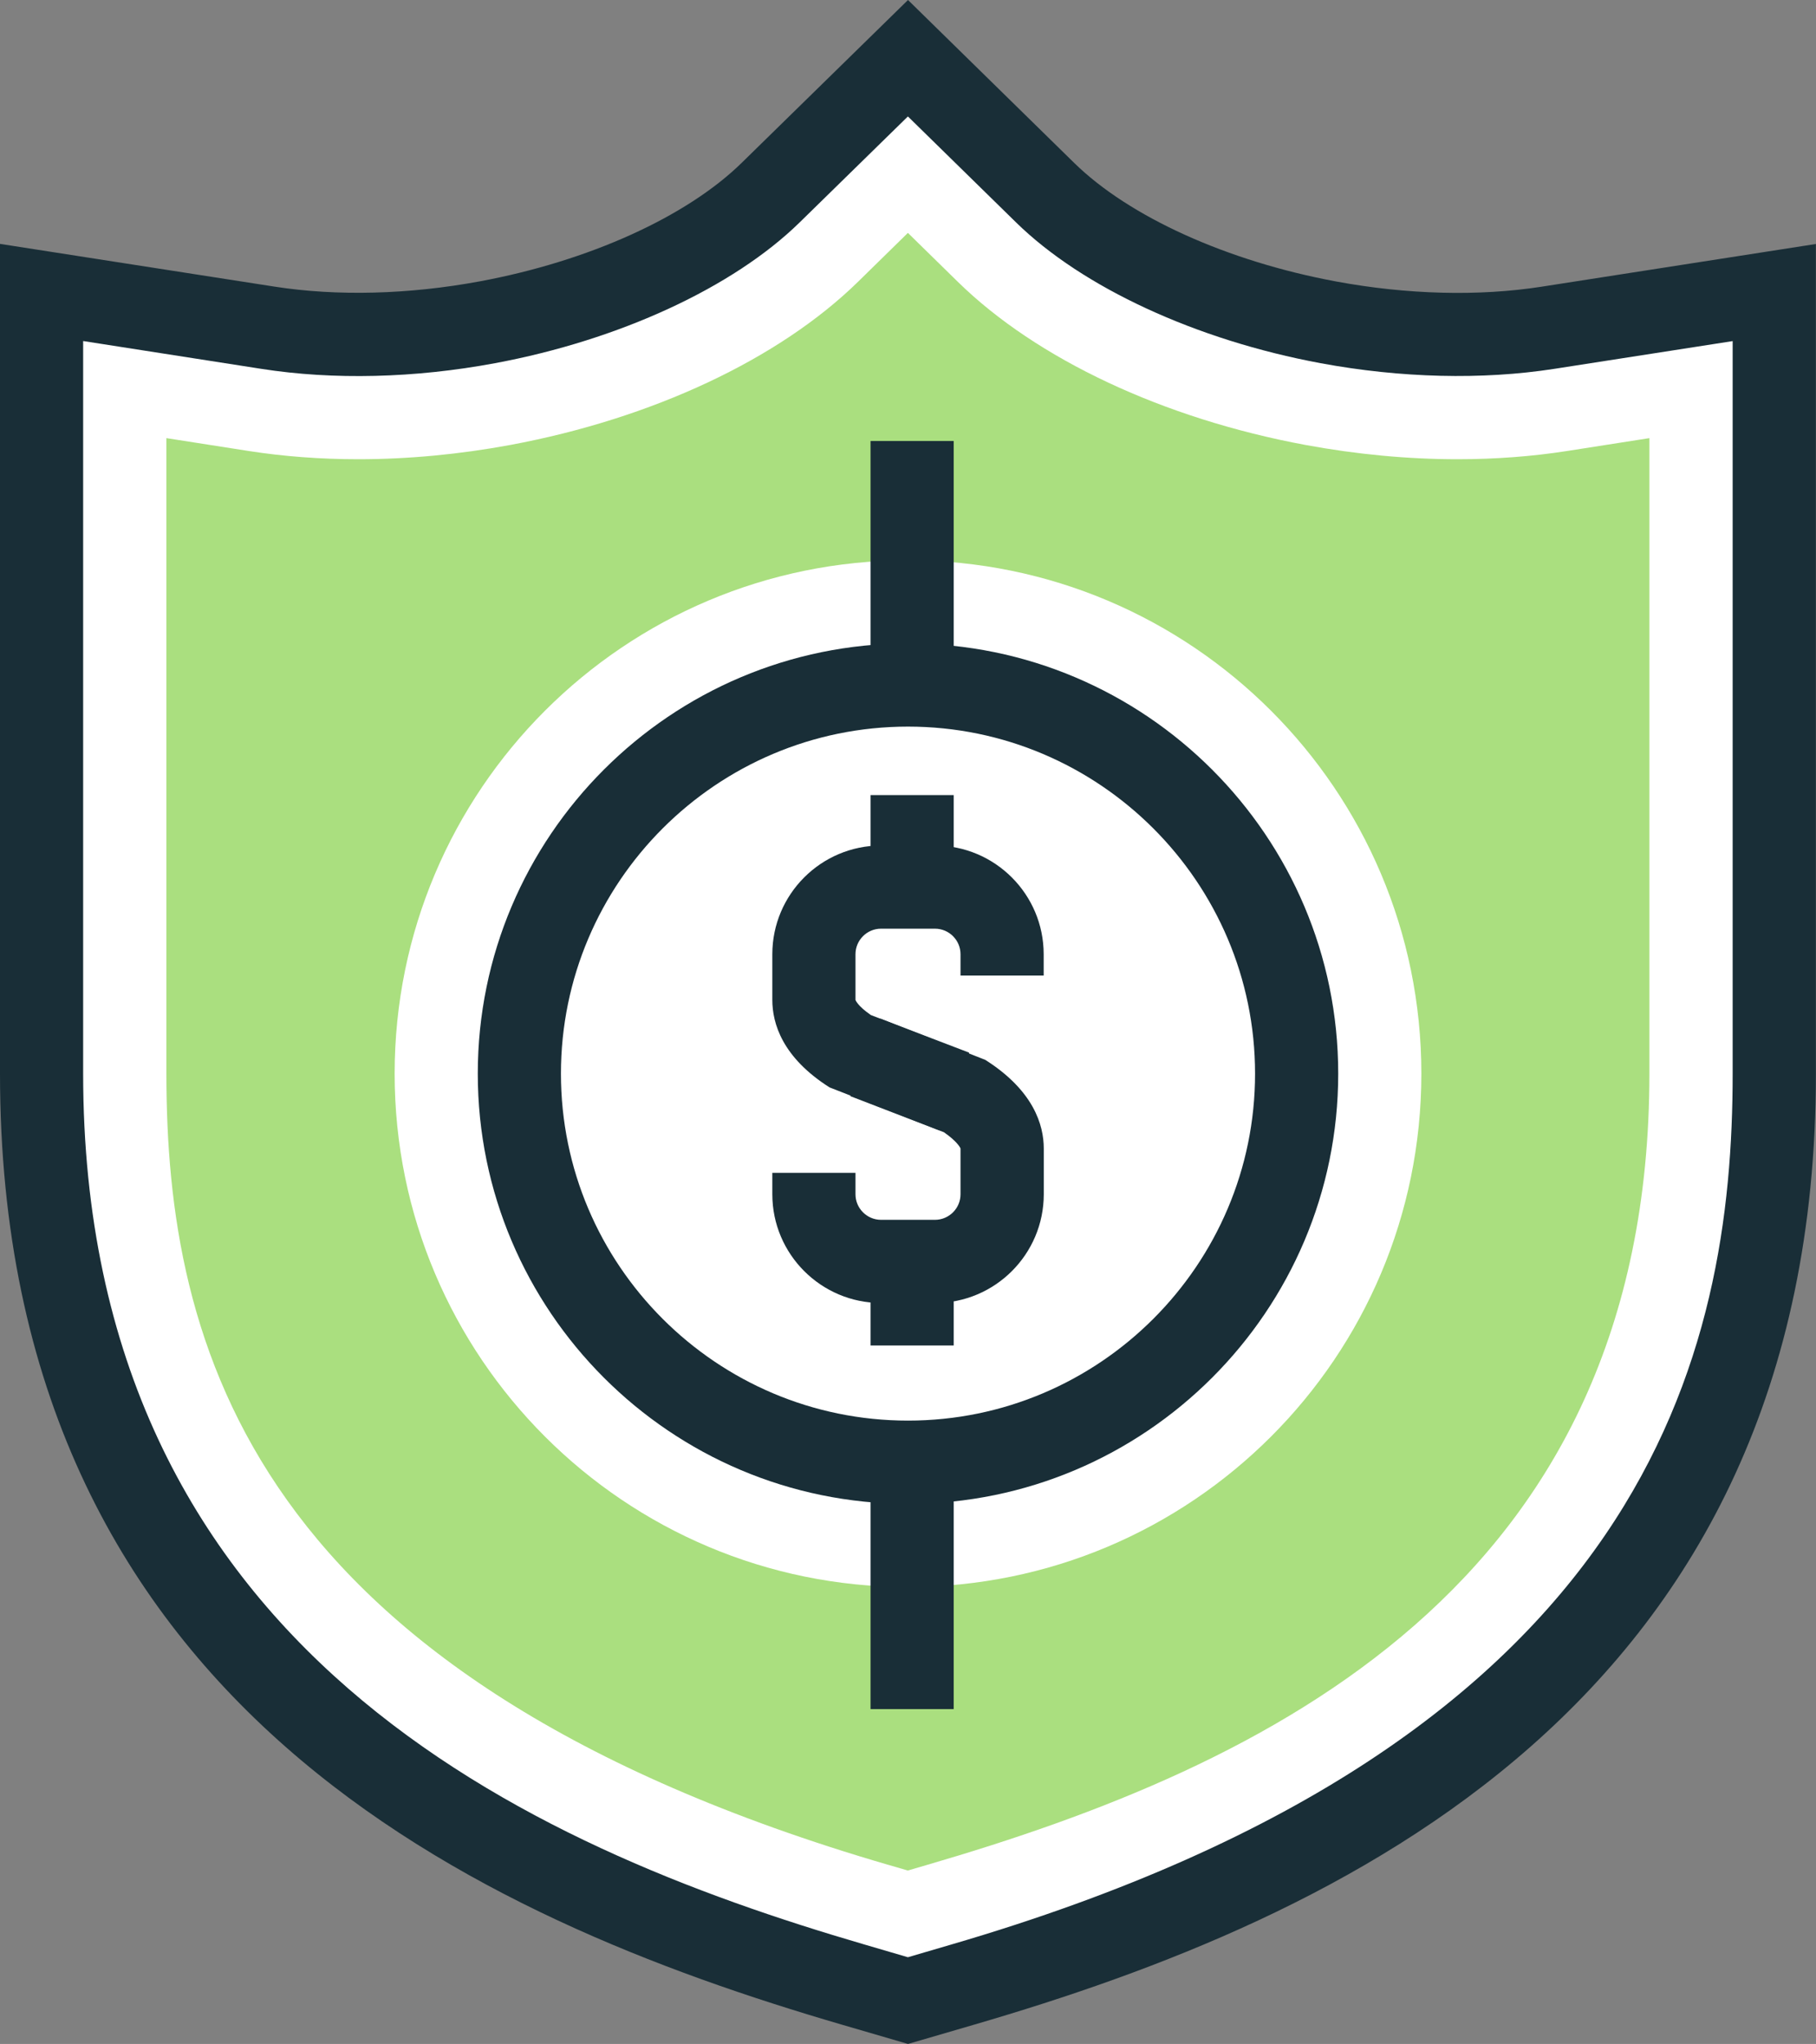 <?xml version="1.0" encoding="UTF-8"?> <svg xmlns="http://www.w3.org/2000/svg" id="Layer_2" data-name="Layer 2" viewBox="0 0 183.24 206.25"><rect x="0" y="0" width="183.24" height="206.25" fill="#808080" stroke="none"/><defs><style> .cls-1 { fill: #192e37; } .cls-1, .cls-2, .cls-3 { stroke-width: 0px; } .cls-2 { fill: #aadf7f; } .cls-3 { fill: #fff; } </style></defs><g id="Layer_4" data-name="Layer 4"><g><g><path class="cls-3" d="M86.07,200.26C50.92,189.99,4.2,169.3,4.2,108.34V29.51l22.84,3.56c2.89.45,5.96.68,9.11.68,4.26,0,8.65-.41,13.04-1.23,11.77-2.19,22.45-7.08,28.58-13.08l13.85-13.57,13.85,13.57c6.13,6,16.81,10.89,28.57,13.08,4.39.82,8.78,1.23,13.04,1.23,3.16,0,6.23-.23,9.12-.68l22.84-3.55v78.82c0,60.96-46.72,81.65-81.87,91.92l-5.55,1.62-5.55-1.62Z"></path><path class="cls-1" d="M91.62,206.25l-6.72-1.96C48.45,193.64,0,172.12,0,108.34V24.61l27.68,4.31c6.34.99,13.57.8,20.74-.53,10.98-2.04,20.85-6.51,26.41-11.95L91.62,0l16.78,16.45c5.56,5.44,15.43,9.91,26.4,11.95,7.17,1.33,14.4,1.52,20.75.53l27.68-4.31v83.72c0,63.78-48.45,85.31-84.89,95.95l-6.72,1.96ZM8.39,34.41v73.92c0,58.14,45,78.01,78.85,87.89l4.37,1.28,4.37-1.28c70.68-20.64,78.85-60.05,78.85-87.89V34.42l-18,2.8c-7.28,1.13-15.47.93-23.57-.57-12.55-2.33-24.04-7.64-30.74-14.21l-10.91-10.69-10.92,10.69c-6.7,6.56-18.19,11.87-30.75,14.21-8.1,1.51-16.29,1.71-23.57.57l-18-2.81Z"></path></g><path class="cls-2" d="M89.6,188.17C25.06,169.32,16.79,135.61,16.79,108.34V44.21l8.31,1.3c3.53.55,7.25.83,11.05.83,5.03,0,10.2-.49,15.34-1.44,14.34-2.67,27.12-8.67,35.08-16.46l5.04-4.94,5.04,4.94c7.96,7.8,20.75,13.8,35.08,16.46,5.15.95,10.31,1.44,15.34,1.44,3.81,0,7.53-.28,11.05-.83l8.31-1.3v64.12c0,51.91-38.91,69.94-72.81,79.83l-2.02.59-2.02-.59Z"></path><path class="cls-3" d="M143.42,108.34c0,28.61-23.2,51.8-51.8,51.8s-51.8-23.19-51.8-51.8,23.2-51.8,51.8-51.8,51.8,23.19,51.8,51.8Z"></path><g><path class="cls-3" d="M130.83,108.34c0,21.65-17.56,39.21-39.21,39.21s-39.21-17.56-39.21-39.21,17.56-39.21,39.21-39.21,39.21,17.56,39.21,39.21Z"></path><path class="cls-1" d="M91.62,151.75c-23.94,0-43.41-19.47-43.41-43.41s19.47-43.41,43.41-43.41,43.41,19.47,43.41,43.41-19.47,43.41-43.41,43.41ZM91.62,73.32c-19.31,0-35.02,15.71-35.02,35.02s15.71,35.01,35.02,35.01,35.02-15.71,35.02-35.01-15.71-35.02-35.02-35.02Z"></path></g><g><path class="cls-1" d="M94.79,114.06l-11.08-4.33c-4.78-3.03-5.78-6.47-5.78-8.83v-4.61c0-6.05,4.92-10.97,10.97-10.97h5.44c6.05,0,10.97,4.92,10.97,10.97v2.15h-8.39v-2.15c0-1.42-1.16-2.58-2.58-2.58h-5.44c-1.42,0-2.58,1.16-2.58,2.58v4.61h0s.19.59,1.56,1.53l9.91,3.79-3,7.84Z"></path><path class="cls-1" d="M94.34,131.48h-5.44c-6.05,0-10.97-4.92-10.97-10.97v-2.16h8.39v2.16c0,1.42,1.16,2.58,2.58,2.58h5.44c1.42,0,2.58-1.16,2.58-2.58v-4.62c-.04-.13-.44-.79-1.68-1.64l-9.44-3.64,3.02-7.83,10.6,4.17c4.87,3.09,5.9,6.57,5.9,8.94v4.62c0,6.05-4.92,10.97-10.97,10.97Z"></path><rect class="cls-1" x="87.84" y="80.23" width="8.39" height="10.12"></rect><rect class="cls-1" x="87.84" y="125.65" width="8.39" height="10.12"></rect></g><rect class="cls-1" x="87.84" y="44.5" width="8.39" height="25.15"></rect><rect class="cls-1" x="87.84" y="147.31" width="8.39" height="25.15"></rect></g></g></svg> 